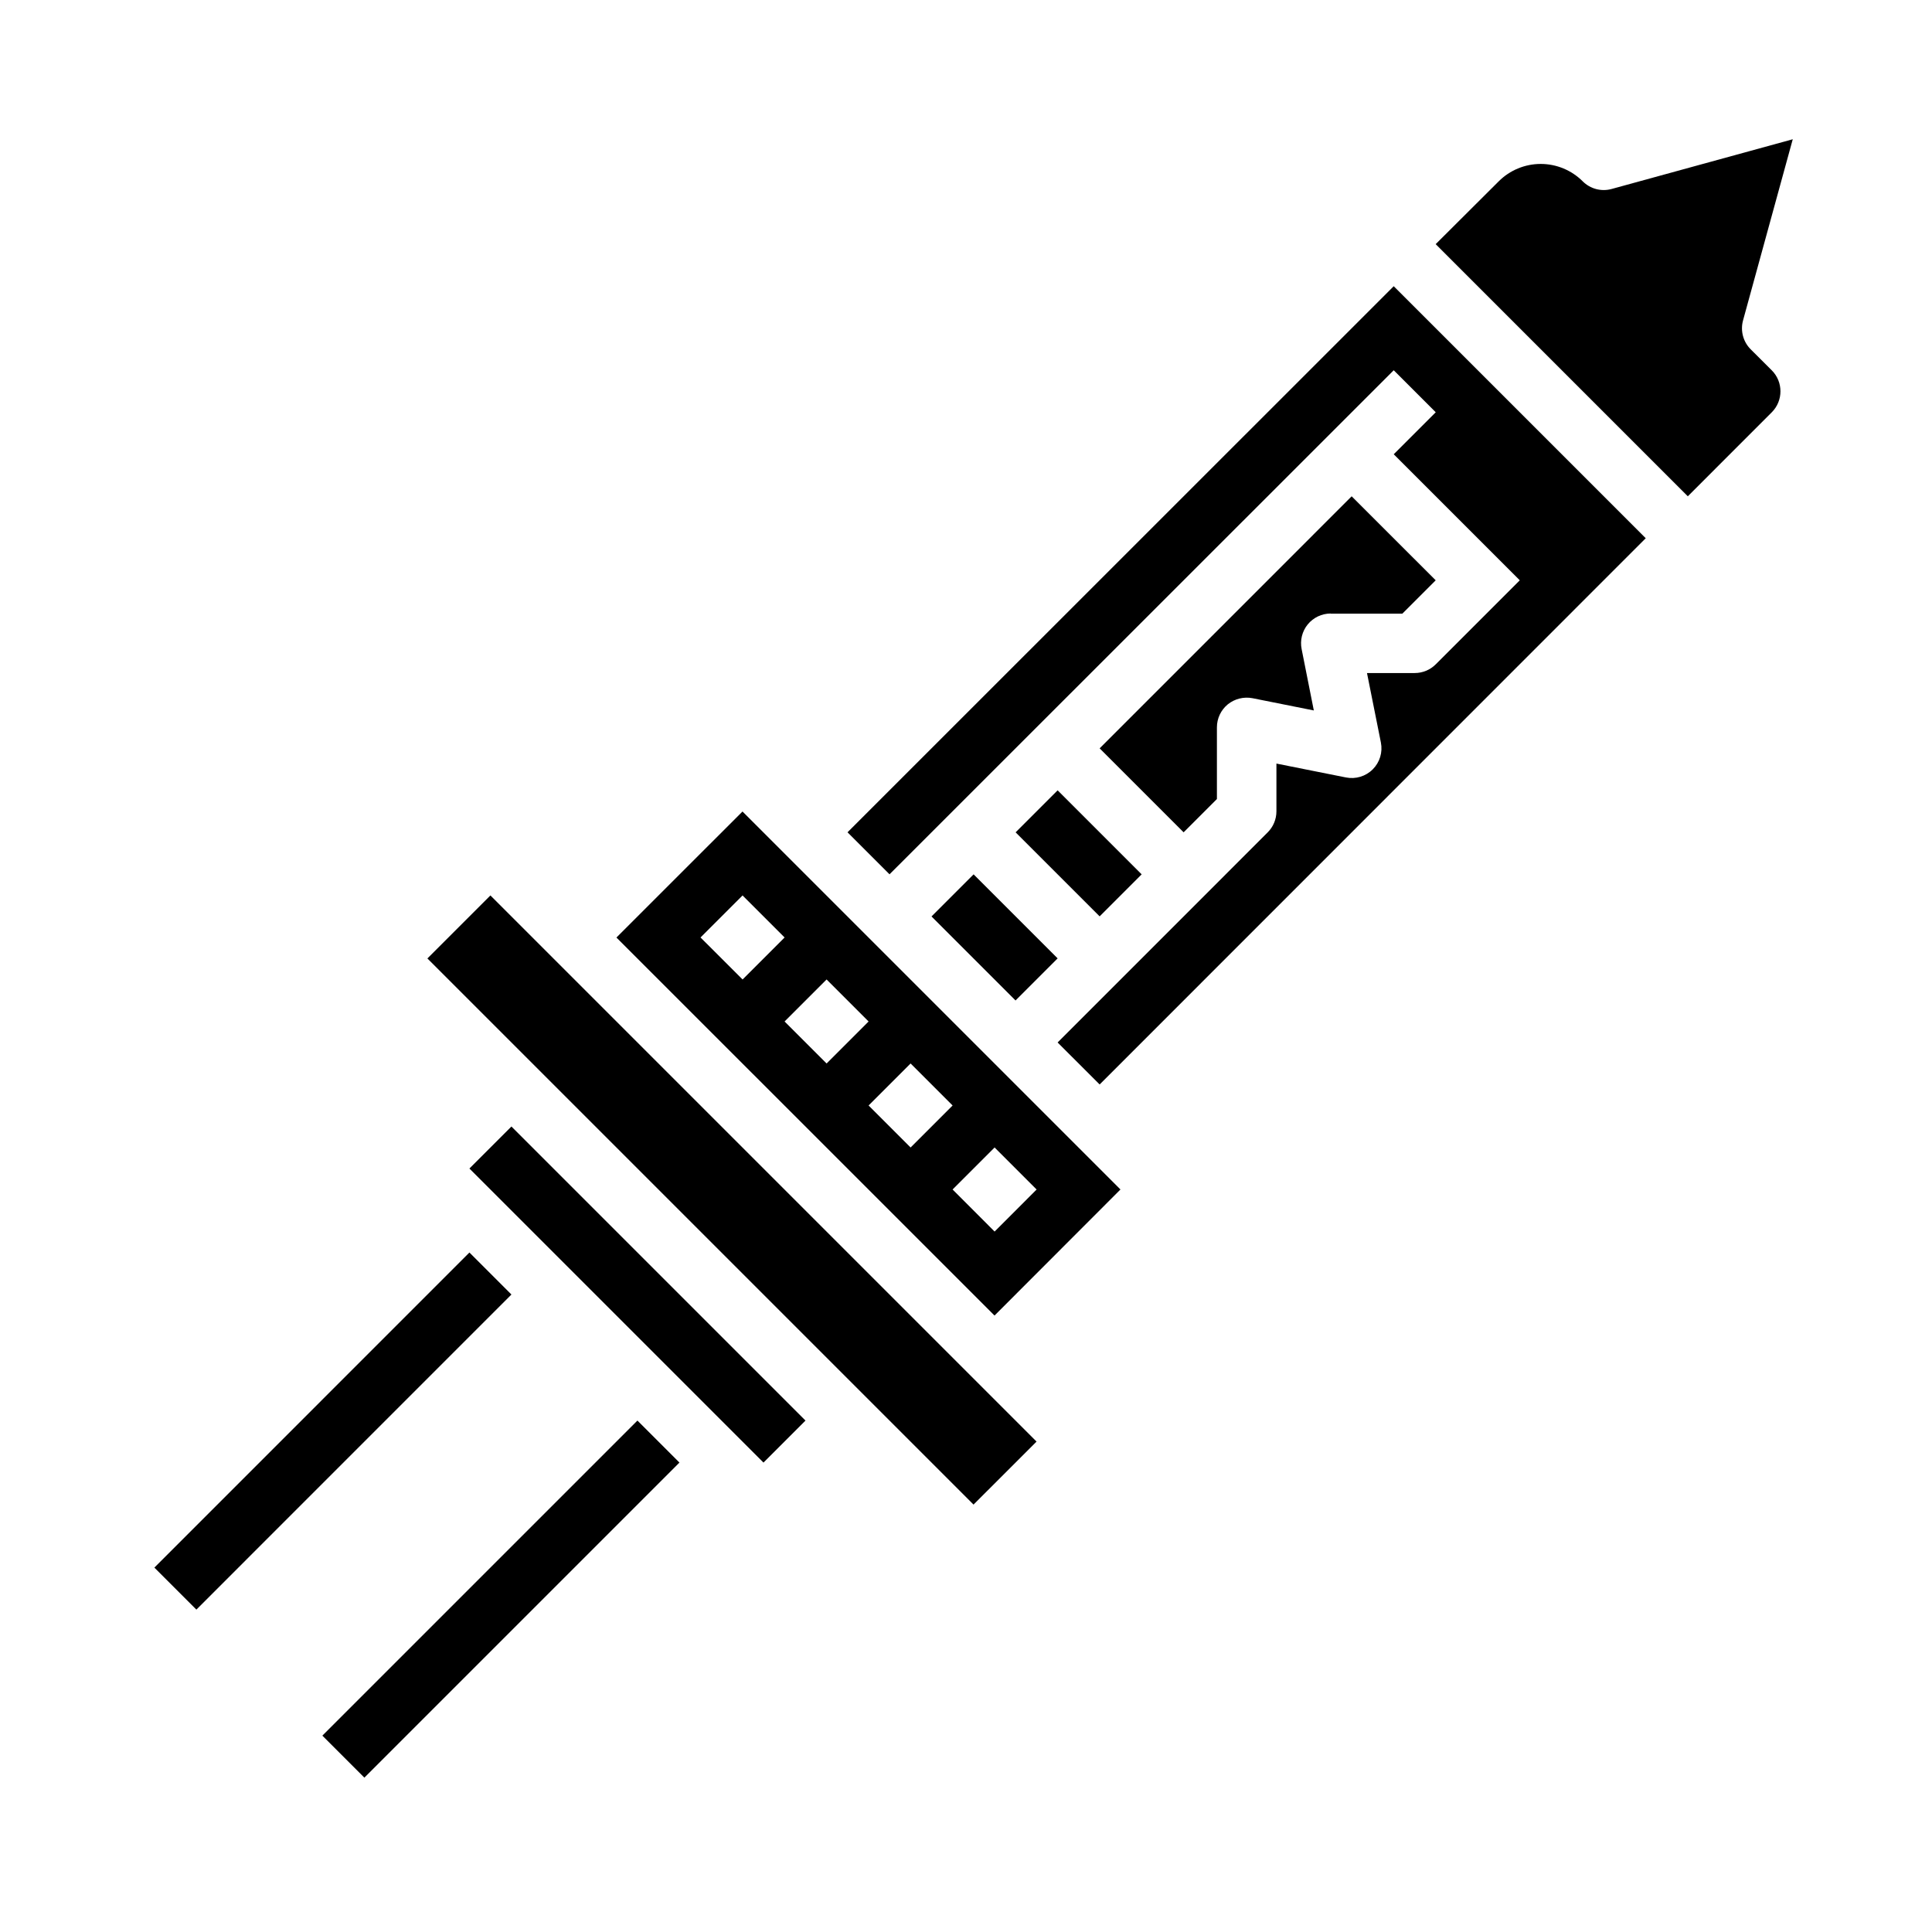 <?xml version="1.0" encoding="UTF-8"?>
<!-- Uploaded to: ICON Repo, www.svgrepo.com, Generator: ICON Repo Mixer Tools -->
<svg fill="#000000" width="800px" height="800px" version="1.1" viewBox="144 144 512 512" xmlns="http://www.w3.org/2000/svg">
 <g>
  <path d="m290.66 398-16.695-16.699-16.699 16.699 144.73 144.73 16.699-16.695z"/>
  <path d="m268.4 453.67 11.133-11.133 77.93 77.93-11.133 11.133z"/>
  <path d="m184.91 559.43 83.492-83.5 11.133 11.133-83.492 83.5z"/>
  <path d="m607.95 236.57c-2-1.996-2.773-4.914-2.031-7.644l13.18-48.02-48.02 13.18c-2.731 0.746-5.644-0.031-7.644-2.031-2.953-2.949-6.957-4.609-11.133-4.609-4.172 0-8.176 1.66-11.129 4.609l-16.703 16.648 66.816 66.82 22.246-22.254c3.074-3.074 3.074-8.059 0-11.133z"/>
  <path d="m229.43 603.96 83.496-83.496 11.133 11.133-83.496 83.496z"/>
  <path d="m340.77 359.06-33.41 33.395 100.2 100.18 33.371-33.41zm-11.125 33.379 11.141-11.133 11.141 11.133-11.133 11.133zm22.277 22.262 11.133-11.133 11.133 11.133-11.133 11.133zm22.262 22.262 11.133-11.133 11.133 11.133-11.133 11.133zm33.395 33.41-11.133-11.148 11.133-11.133 11.133 11.141z"/>
  <path d="m413.15 364.58 11.133-11.133 22.266 22.266-11.133 11.133z"/>
  <path d="m390.86 386.87 11.156-11.156 22.266 22.266-11.156 11.156z"/>
  <path d="m496.64 306.62h19.004l8.832-8.832-22.27-22.262-66.789 66.793 22.254 22.254 8.824-8.824v-18.996c0-2.359 1.059-4.598 2.883-6.094 1.836-1.477 4.227-2.074 6.543-1.629l16.254 3.25-3.227-16.246c-0.473-2.316 0.121-4.723 1.613-6.555 1.496-1.828 3.738-2.891 6.102-2.891z"/>
  <path d="m368.6 364.57 11.133 11.133 133.62-133.58 11.133 11.133-11.133 11.129 33.402 33.402-22.27 22.27c-1.477 1.477-3.481 2.305-5.566 2.305h-12.652l3.684 18.414c0.516 2.582-0.293 5.246-2.156 7.106-1.859 1.863-4.527 2.668-7.106 2.152l-18.422-3.676v12.66-0.004c0 2.09-0.832 4.09-2.309 5.566l-55.68 55.688 11.141 11.129 144.72-144.76-66.785-66.785z"/>
 </g>
</svg>